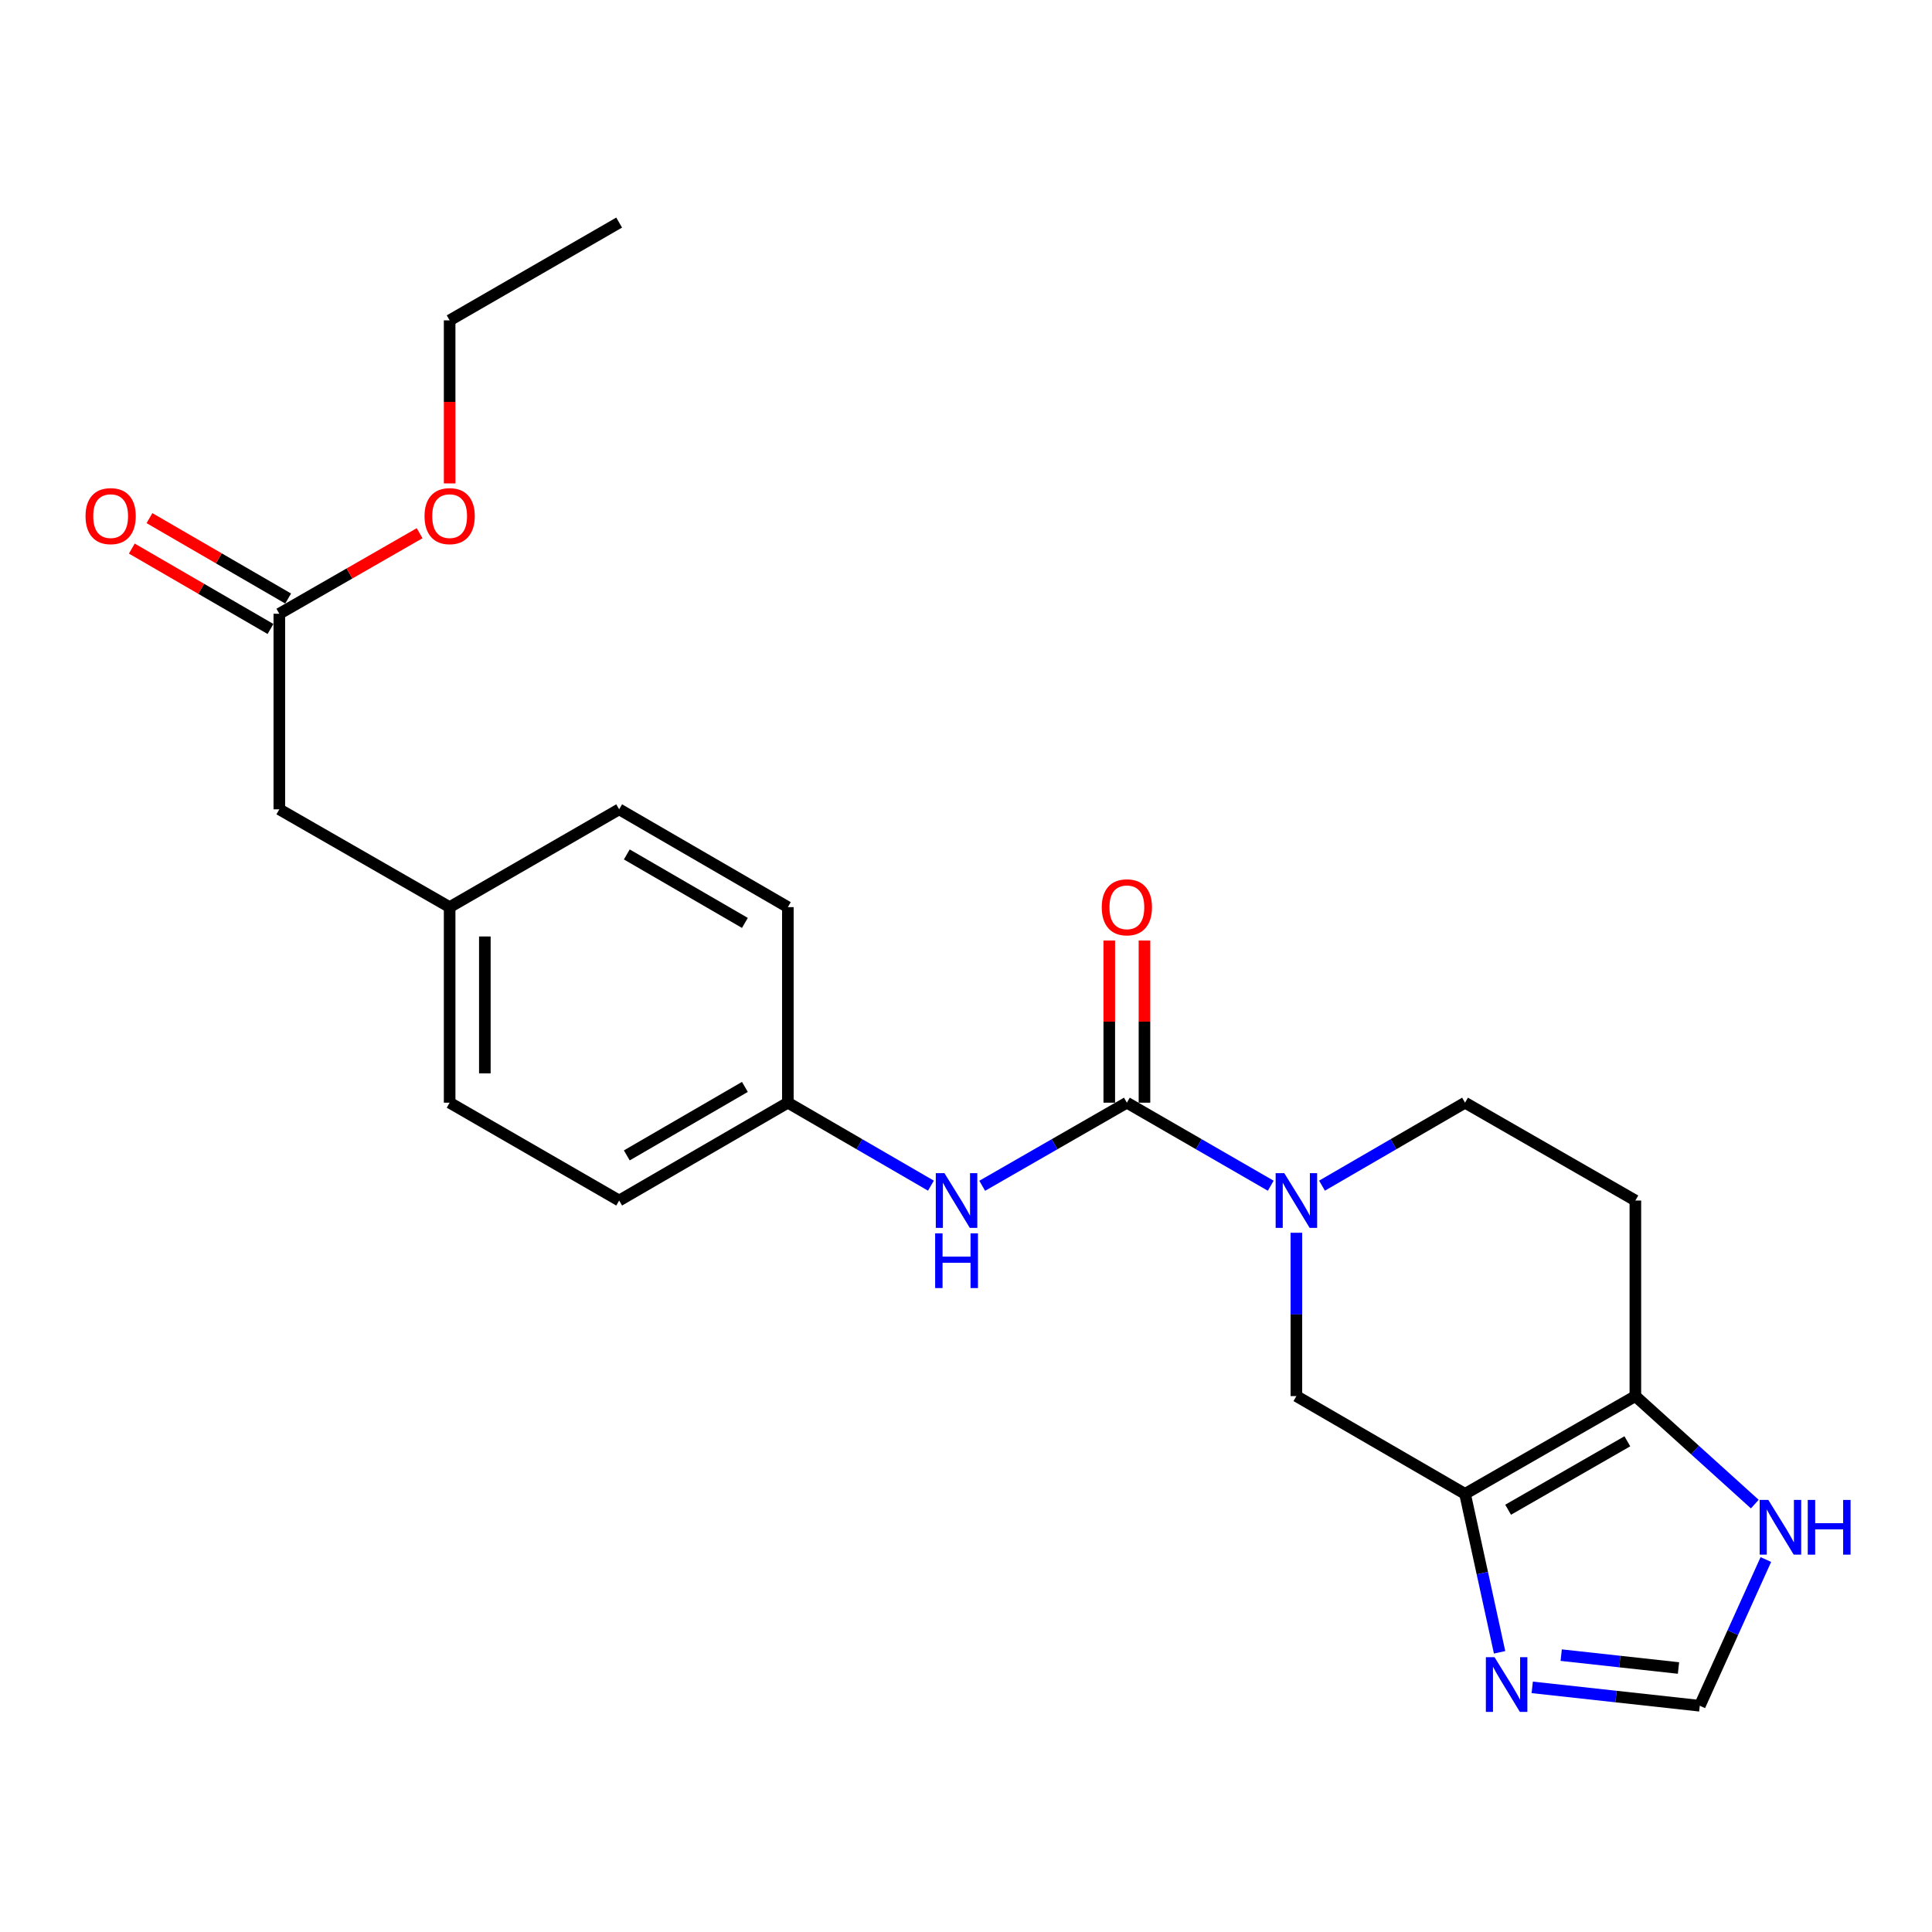 <?xml version='1.0' encoding='iso-8859-1'?>
<svg version='1.1' baseProfile='full'
              xmlns='http://www.w3.org/2000/svg'
                      xmlns:rdkit='http://www.rdkit.org/xml'
                      xmlns:xlink='http://www.w3.org/1999/xlink'
                  xml:space='preserve'
width='1000px' height='1000px' viewBox='0 0 1000 1000'>
<!-- END OF HEADER -->
<rect style='opacity:1.0;fill:#FFFFFF;stroke:none' width='1000' height='1000' x='0' y='0'> </rect>
<path class='bond-0' d='M 583.266,570.748 L 620.5,592.239' style='fill:none;fill-rule:evenodd;stroke:#000000;stroke-width:6px;stroke-linecap:butt;stroke-linejoin:miter;stroke-opacity:1' />
<path class='bond-0' d='M 620.5,592.239 L 657.735,613.73' style='fill:none;fill-rule:evenodd;stroke:#0000FF;stroke-width:6px;stroke-linecap:butt;stroke-linejoin:miter;stroke-opacity:1' />
<path class='bond-5' d='M 583.266,570.748 L 545.828,592.255' style='fill:none;fill-rule:evenodd;stroke:#000000;stroke-width:6px;stroke-linecap:butt;stroke-linejoin:miter;stroke-opacity:1' />
<path class='bond-5' d='M 545.828,592.255 L 508.391,613.761' style='fill:none;fill-rule:evenodd;stroke:#0000FF;stroke-width:6px;stroke-linecap:butt;stroke-linejoin:miter;stroke-opacity:1' />
<path class='bond-11' d='M 592.376,570.748 L 592.376,528.786' style='fill:none;fill-rule:evenodd;stroke:#000000;stroke-width:6px;stroke-linecap:butt;stroke-linejoin:miter;stroke-opacity:1' />
<path class='bond-11' d='M 592.376,528.786 L 592.376,486.824' style='fill:none;fill-rule:evenodd;stroke:#FF0000;stroke-width:6px;stroke-linecap:butt;stroke-linejoin:miter;stroke-opacity:1' />
<path class='bond-11' d='M 574.156,570.748 L 574.156,528.786' style='fill:none;fill-rule:evenodd;stroke:#000000;stroke-width:6px;stroke-linecap:butt;stroke-linejoin:miter;stroke-opacity:1' />
<path class='bond-11' d='M 574.156,528.786 L 574.156,486.824' style='fill:none;fill-rule:evenodd;stroke:#FF0000;stroke-width:6px;stroke-linecap:butt;stroke-linejoin:miter;stroke-opacity:1' />
<path class='bond-4' d='M 671.008,638.082 L 671.008,680.349' style='fill:none;fill-rule:evenodd;stroke:#0000FF;stroke-width:6px;stroke-linecap:butt;stroke-linejoin:miter;stroke-opacity:1' />
<path class='bond-4' d='M 671.008,680.349 L 671.008,722.616' style='fill:none;fill-rule:evenodd;stroke:#000000;stroke-width:6px;stroke-linecap:butt;stroke-linejoin:miter;stroke-opacity:1' />
<path class='bond-9' d='M 684.271,613.697 L 721.287,592.223' style='fill:none;fill-rule:evenodd;stroke:#0000FF;stroke-width:6px;stroke-linecap:butt;stroke-linejoin:miter;stroke-opacity:1' />
<path class='bond-9' d='M 721.287,592.223 L 758.304,570.748' style='fill:none;fill-rule:evenodd;stroke:#000000;stroke-width:6px;stroke-linecap:butt;stroke-linejoin:miter;stroke-opacity:1' />
<path class='bond-1' d='M 758.304,773.228 L 671.008,722.616' style='fill:none;fill-rule:evenodd;stroke:#000000;stroke-width:6px;stroke-linecap:butt;stroke-linejoin:miter;stroke-opacity:1' />
<path class='bond-3' d='M 758.304,773.228 L 767.245,814.233' style='fill:none;fill-rule:evenodd;stroke:#000000;stroke-width:6px;stroke-linecap:butt;stroke-linejoin:miter;stroke-opacity:1' />
<path class='bond-3' d='M 767.245,814.233 L 776.186,855.237' style='fill:none;fill-rule:evenodd;stroke:#0000FF;stroke-width:6px;stroke-linecap:butt;stroke-linejoin:miter;stroke-opacity:1' />
<path class='bond-24' d='M 758.304,773.228 L 846.461,722.616' style='fill:none;fill-rule:evenodd;stroke:#000000;stroke-width:6px;stroke-linecap:butt;stroke-linejoin:miter;stroke-opacity:1' />
<path class='bond-24' d='M 780.599,781.438 L 842.309,746.009' style='fill:none;fill-rule:evenodd;stroke:#000000;stroke-width:6px;stroke-linecap:butt;stroke-linejoin:miter;stroke-opacity:1' />
<path class='bond-2' d='M 846.461,722.616 L 846.461,621.391' style='fill:none;fill-rule:evenodd;stroke:#000000;stroke-width:6px;stroke-linecap:butt;stroke-linejoin:miter;stroke-opacity:1' />
<path class='bond-7' d='M 846.461,722.616 L 877.369,750.566' style='fill:none;fill-rule:evenodd;stroke:#000000;stroke-width:6px;stroke-linecap:butt;stroke-linejoin:miter;stroke-opacity:1' />
<path class='bond-7' d='M 877.369,750.566 L 908.278,778.517' style='fill:none;fill-rule:evenodd;stroke:#0000FF;stroke-width:6px;stroke-linecap:butt;stroke-linejoin:miter;stroke-opacity:1' />
<path class='bond-6' d='M 793.079,873.377 L 836.441,878.136' style='fill:none;fill-rule:evenodd;stroke:#0000FF;stroke-width:6px;stroke-linecap:butt;stroke-linejoin:miter;stroke-opacity:1' />
<path class='bond-6' d='M 836.441,878.136 L 879.804,882.895' style='fill:none;fill-rule:evenodd;stroke:#000000;stroke-width:6px;stroke-linecap:butt;stroke-linejoin:miter;stroke-opacity:1' />
<path class='bond-6' d='M 808.075,856.693 L 838.429,860.025' style='fill:none;fill-rule:evenodd;stroke:#0000FF;stroke-width:6px;stroke-linecap:butt;stroke-linejoin:miter;stroke-opacity:1' />
<path class='bond-6' d='M 838.429,860.025 L 868.783,863.356' style='fill:none;fill-rule:evenodd;stroke:#000000;stroke-width:6px;stroke-linecap:butt;stroke-linejoin:miter;stroke-opacity:1' />
<path class='bond-13' d='M 481.846,613.698 L 444.819,592.223' style='fill:none;fill-rule:evenodd;stroke:#0000FF;stroke-width:6px;stroke-linecap:butt;stroke-linejoin:miter;stroke-opacity:1' />
<path class='bond-13' d='M 444.819,592.223 L 407.793,570.748' style='fill:none;fill-rule:evenodd;stroke:#000000;stroke-width:6px;stroke-linecap:butt;stroke-linejoin:miter;stroke-opacity:1' />
<path class='bond-25' d='M 879.804,882.895 L 896.905,845.054' style='fill:none;fill-rule:evenodd;stroke:#000000;stroke-width:6px;stroke-linecap:butt;stroke-linejoin:miter;stroke-opacity:1' />
<path class='bond-25' d='M 896.905,845.054 L 914.005,807.212' style='fill:none;fill-rule:evenodd;stroke:#0000FF;stroke-width:6px;stroke-linecap:butt;stroke-linejoin:miter;stroke-opacity:1' />
<path class='bond-8' d='M 846.461,621.391 L 758.304,570.748' style='fill:none;fill-rule:evenodd;stroke:#000000;stroke-width:6px;stroke-linecap:butt;stroke-linejoin:miter;stroke-opacity:1' />
<path class='bond-10' d='M 144.578,317.676 L 144.578,418.901' style='fill:none;fill-rule:evenodd;stroke:#000000;stroke-width:6px;stroke-linecap:butt;stroke-linejoin:miter;stroke-opacity:1' />
<path class='bond-12' d='M 149.147,309.794 L 113.255,288.988' style='fill:none;fill-rule:evenodd;stroke:#000000;stroke-width:6px;stroke-linecap:butt;stroke-linejoin:miter;stroke-opacity:1' />
<path class='bond-12' d='M 113.255,288.988 L 77.363,268.181' style='fill:none;fill-rule:evenodd;stroke:#FF0000;stroke-width:6px;stroke-linecap:butt;stroke-linejoin:miter;stroke-opacity:1' />
<path class='bond-12' d='M 140.009,325.558 L 104.117,304.751' style='fill:none;fill-rule:evenodd;stroke:#000000;stroke-width:6px;stroke-linecap:butt;stroke-linejoin:miter;stroke-opacity:1' />
<path class='bond-12' d='M 104.117,304.751 L 68.225,283.944' style='fill:none;fill-rule:evenodd;stroke:#FF0000;stroke-width:6px;stroke-linecap:butt;stroke-linejoin:miter;stroke-opacity:1' />
<path class='bond-16' d='M 144.578,317.676 L 180.885,296.831' style='fill:none;fill-rule:evenodd;stroke:#000000;stroke-width:6px;stroke-linecap:butt;stroke-linejoin:miter;stroke-opacity:1' />
<path class='bond-16' d='M 180.885,296.831 L 217.193,275.986' style='fill:none;fill-rule:evenodd;stroke:#FF0000;stroke-width:6px;stroke-linecap:butt;stroke-linejoin:miter;stroke-opacity:1' />
<path class='bond-17' d='M 407.793,570.748 L 407.793,469.534' style='fill:none;fill-rule:evenodd;stroke:#000000;stroke-width:6px;stroke-linecap:butt;stroke-linejoin:miter;stroke-opacity:1' />
<path class='bond-18' d='M 407.793,570.748 L 320.476,621.391' style='fill:none;fill-rule:evenodd;stroke:#000000;stroke-width:6px;stroke-linecap:butt;stroke-linejoin:miter;stroke-opacity:1' />
<path class='bond-18' d='M 385.554,562.583 L 324.432,598.033' style='fill:none;fill-rule:evenodd;stroke:#000000;stroke-width:6px;stroke-linecap:butt;stroke-linejoin:miter;stroke-opacity:1' />
<path class='bond-14' d='M 144.578,418.901 L 232.734,469.534' style='fill:none;fill-rule:evenodd;stroke:#000000;stroke-width:6px;stroke-linecap:butt;stroke-linejoin:miter;stroke-opacity:1' />
<path class='bond-15' d='M 232.734,469.534 L 232.734,570.748' style='fill:none;fill-rule:evenodd;stroke:#000000;stroke-width:6px;stroke-linecap:butt;stroke-linejoin:miter;stroke-opacity:1' />
<path class='bond-15' d='M 250.955,484.716 L 250.955,555.566' style='fill:none;fill-rule:evenodd;stroke:#000000;stroke-width:6px;stroke-linecap:butt;stroke-linejoin:miter;stroke-opacity:1' />
<path class='bond-23' d='M 232.734,469.534 L 320.476,418.901' style='fill:none;fill-rule:evenodd;stroke:#000000;stroke-width:6px;stroke-linecap:butt;stroke-linejoin:miter;stroke-opacity:1' />
<path class='bond-21' d='M 232.734,250.213 L 232.734,208.016' style='fill:none;fill-rule:evenodd;stroke:#FF0000;stroke-width:6px;stroke-linecap:butt;stroke-linejoin:miter;stroke-opacity:1' />
<path class='bond-21' d='M 232.734,208.016 L 232.734,165.819' style='fill:none;fill-rule:evenodd;stroke:#000000;stroke-width:6px;stroke-linecap:butt;stroke-linejoin:miter;stroke-opacity:1' />
<path class='bond-19' d='M 407.793,469.534 L 320.476,418.901' style='fill:none;fill-rule:evenodd;stroke:#000000;stroke-width:6px;stroke-linecap:butt;stroke-linejoin:miter;stroke-opacity:1' />
<path class='bond-19' d='M 385.555,477.701 L 324.434,442.258' style='fill:none;fill-rule:evenodd;stroke:#000000;stroke-width:6px;stroke-linecap:butt;stroke-linejoin:miter;stroke-opacity:1' />
<path class='bond-20' d='M 320.476,621.391 L 232.734,570.748' style='fill:none;fill-rule:evenodd;stroke:#000000;stroke-width:6px;stroke-linecap:butt;stroke-linejoin:miter;stroke-opacity:1' />
<path class='bond-22' d='M 232.734,165.819 L 320.476,115.206' style='fill:none;fill-rule:evenodd;stroke:#000000;stroke-width:6px;stroke-linecap:butt;stroke-linejoin:miter;stroke-opacity:1' />
<path  class='atom-1' d='M 664.748 607.231
L 674.028 622.231
Q 674.948 623.711, 676.428 626.391
Q 677.908 629.071, 677.988 629.231
L 677.988 607.231
L 681.748 607.231
L 681.748 635.551
L 677.868 635.551
L 667.908 619.151
Q 666.748 617.231, 665.508 615.031
Q 664.308 612.831, 663.948 612.151
L 663.948 635.551
L 660.268 635.551
L 660.268 607.231
L 664.748 607.231
' fill='#0000FF'/>
<path  class='atom-4' d='M 773.564 857.763
L 782.844 872.763
Q 783.764 874.243, 785.244 876.923
Q 786.724 879.603, 786.804 879.763
L 786.804 857.763
L 790.564 857.763
L 790.564 886.083
L 786.684 886.083
L 776.724 869.683
Q 775.564 867.763, 774.324 865.563
Q 773.124 863.363, 772.764 862.683
L 772.764 886.083
L 769.084 886.083
L 769.084 857.763
L 773.564 857.763
' fill='#0000FF'/>
<path  class='atom-6' d='M 488.849 607.231
L 498.129 622.231
Q 499.049 623.711, 500.529 626.391
Q 502.009 629.071, 502.089 629.231
L 502.089 607.231
L 505.849 607.231
L 505.849 635.551
L 501.969 635.551
L 492.009 619.151
Q 490.849 617.231, 489.609 615.031
Q 488.409 612.831, 488.049 612.151
L 488.049 635.551
L 484.369 635.551
L 484.369 607.231
L 488.849 607.231
' fill='#0000FF'/>
<path  class='atom-6' d='M 484.029 638.383
L 487.869 638.383
L 487.869 650.423
L 502.349 650.423
L 502.349 638.383
L 506.189 638.383
L 506.189 666.703
L 502.349 666.703
L 502.349 653.623
L 487.869 653.623
L 487.869 666.703
L 484.029 666.703
L 484.029 638.383
' fill='#0000FF'/>
<path  class='atom-8' d='M 915.289 776.358
L 924.569 791.358
Q 925.489 792.838, 926.969 795.518
Q 928.449 798.198, 928.529 798.358
L 928.529 776.358
L 932.289 776.358
L 932.289 804.678
L 928.409 804.678
L 918.449 788.278
Q 917.289 786.358, 916.049 784.158
Q 914.849 781.958, 914.489 781.278
L 914.489 804.678
L 910.809 804.678
L 910.809 776.358
L 915.289 776.358
' fill='#0000FF'/>
<path  class='atom-8' d='M 935.689 776.358
L 939.529 776.358
L 939.529 788.398
L 954.009 788.398
L 954.009 776.358
L 957.849 776.358
L 957.849 804.678
L 954.009 804.678
L 954.009 791.598
L 939.529 791.598
L 939.529 804.678
L 935.689 804.678
L 935.689 776.358
' fill='#0000FF'/>
<path  class='atom-12' d='M 570.266 469.614
Q 570.266 462.814, 573.626 459.014
Q 576.986 455.214, 583.266 455.214
Q 589.546 455.214, 592.906 459.014
Q 596.266 462.814, 596.266 469.614
Q 596.266 476.494, 592.866 480.414
Q 589.466 484.294, 583.266 484.294
Q 577.026 484.294, 573.626 480.414
Q 570.266 476.534, 570.266 469.614
M 583.266 481.094
Q 587.586 481.094, 589.906 478.214
Q 592.266 475.294, 592.266 469.614
Q 592.266 464.054, 589.906 461.254
Q 587.586 458.414, 583.266 458.414
Q 578.946 458.414, 576.586 461.214
Q 574.266 464.014, 574.266 469.614
Q 574.266 475.334, 576.586 478.214
Q 578.946 481.094, 583.266 481.094
' fill='#FF0000'/>
<path  class='atom-13' d='M 44.271 267.144
Q 44.271 260.344, 47.631 256.544
Q 50.991 252.744, 57.271 252.744
Q 63.551 252.744, 66.911 256.544
Q 70.271 260.344, 70.271 267.144
Q 70.271 274.024, 66.871 277.944
Q 63.471 281.824, 57.271 281.824
Q 51.031 281.824, 47.631 277.944
Q 44.271 274.064, 44.271 267.144
M 57.271 278.624
Q 61.591 278.624, 63.911 275.744
Q 66.271 272.824, 66.271 267.144
Q 66.271 261.584, 63.911 258.784
Q 61.591 255.944, 57.271 255.944
Q 52.951 255.944, 50.591 258.744
Q 48.271 261.544, 48.271 267.144
Q 48.271 272.864, 50.591 275.744
Q 52.951 278.624, 57.271 278.624
' fill='#FF0000'/>
<path  class='atom-17' d='M 219.734 267.144
Q 219.734 260.344, 223.094 256.544
Q 226.454 252.744, 232.734 252.744
Q 239.014 252.744, 242.374 256.544
Q 245.734 260.344, 245.734 267.144
Q 245.734 274.024, 242.334 277.944
Q 238.934 281.824, 232.734 281.824
Q 226.494 281.824, 223.094 277.944
Q 219.734 274.064, 219.734 267.144
M 232.734 278.624
Q 237.054 278.624, 239.374 275.744
Q 241.734 272.824, 241.734 267.144
Q 241.734 261.584, 239.374 258.784
Q 237.054 255.944, 232.734 255.944
Q 228.414 255.944, 226.054 258.744
Q 223.734 261.544, 223.734 267.144
Q 223.734 272.864, 226.054 275.744
Q 228.414 278.624, 232.734 278.624
' fill='#FF0000'/>
</svg>
